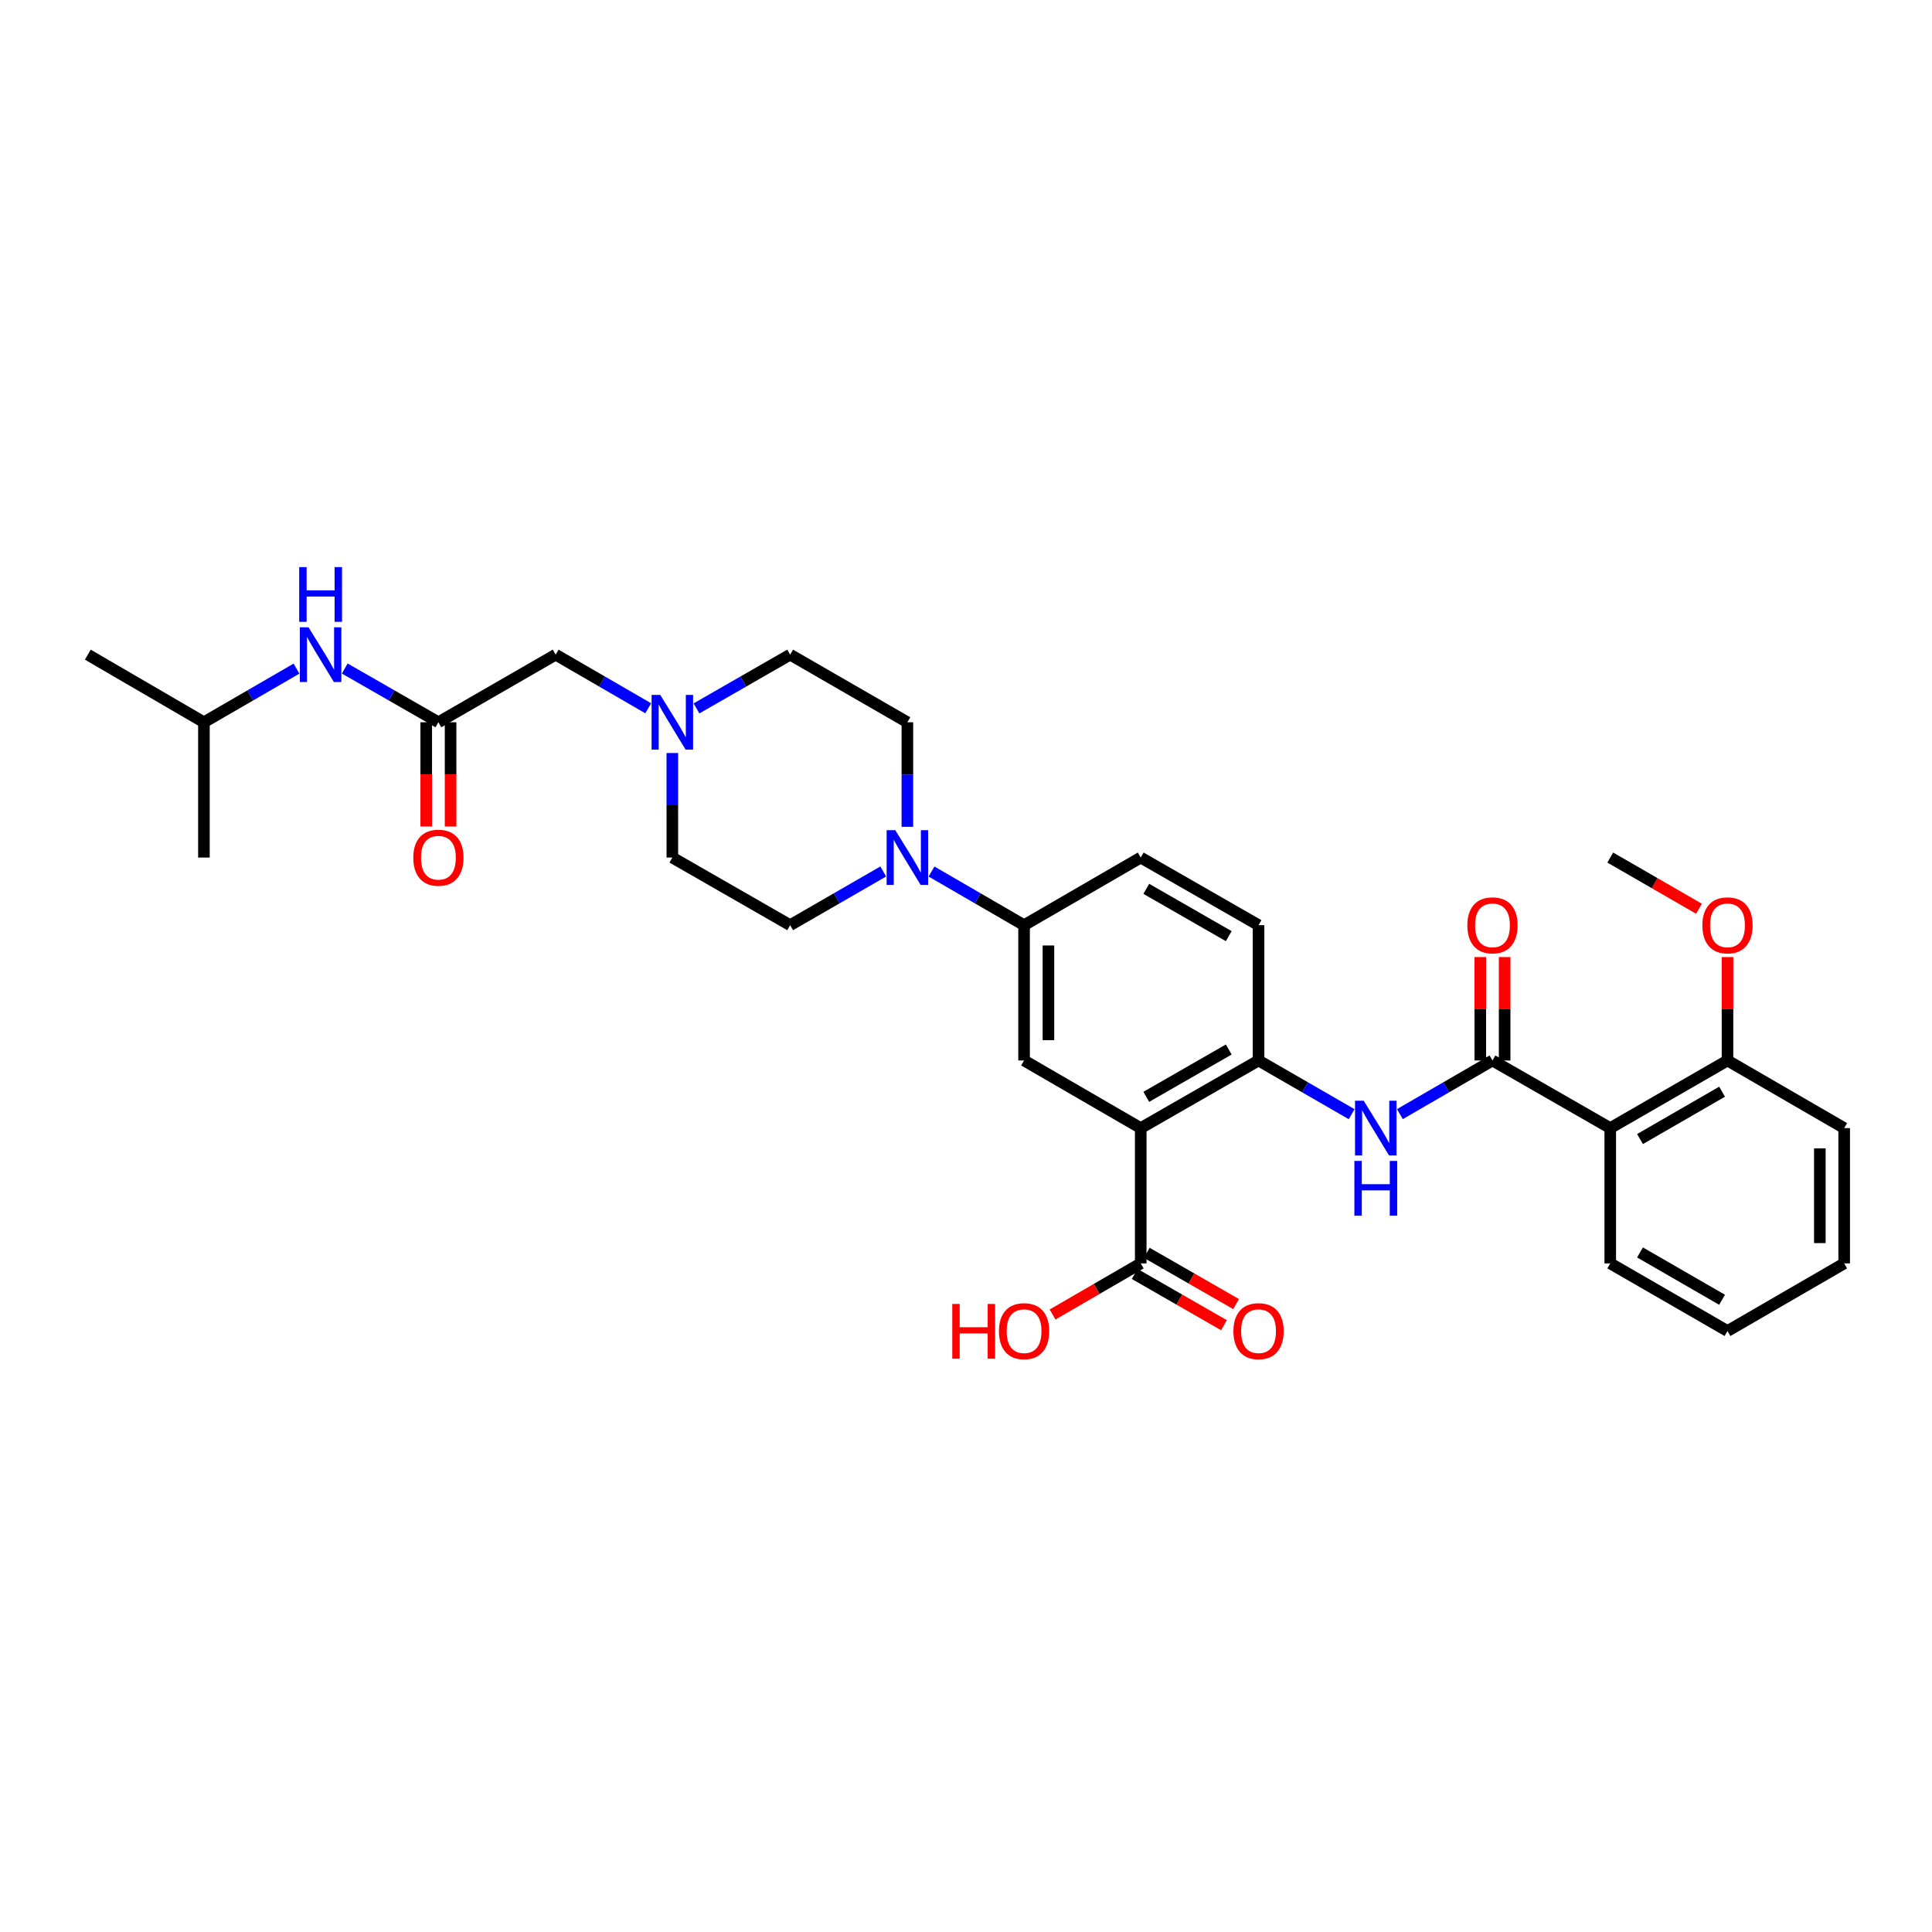 <?xml version='1.0' encoding='iso-8859-1'?>
<svg version='1.1' baseProfile='full'
              xmlns='http://www.w3.org/2000/svg'
                      xmlns:rdkit='http://www.rdkit.org/xml'
                      xmlns:xlink='http://www.w3.org/1999/xlink'
                  xml:space='preserve'
width='1000px' height='1000px' viewBox='0 0 1000 1000'>
<!-- END OF HEADER -->
<rect style='opacity:1.0;fill:#FFFFFF;stroke:none' width='1000' height='1000' x='0' y='0'> </rect>
<path class='bond-2' d='M 590.441,583.905 L 651.419,548.903' style='fill:none;fill-rule:evenodd;stroke:#000000;stroke-width:6px;stroke-linecap:butt;stroke-linejoin:miter;stroke-opacity:1' />
<path class='bond-2' d='M 593.314,567.724 L 635.999,543.223' style='fill:none;fill-rule:evenodd;stroke:#000000;stroke-width:6px;stroke-linecap:butt;stroke-linejoin:miter;stroke-opacity:1' />
<path class='bond-5' d='M 590.441,583.905 L 530.058,548.903' style='fill:none;fill-rule:evenodd;stroke:#000000;stroke-width:6px;stroke-linecap:butt;stroke-linejoin:miter;stroke-opacity:1' />
<path class='bond-6' d='M 590.441,583.905 L 590.441,653.929' style='fill:none;fill-rule:evenodd;stroke:#000000;stroke-width:6px;stroke-linecap:butt;stroke-linejoin:miter;stroke-opacity:1' />
<path class='bond-0' d='M 772.5,548.903 L 748.545,562.786' style='fill:none;fill-rule:evenodd;stroke:#000000;stroke-width:6px;stroke-linecap:butt;stroke-linejoin:miter;stroke-opacity:1' />
<path class='bond-0' d='M 748.545,562.786 L 724.589,576.669' style='fill:none;fill-rule:evenodd;stroke:#0000FF;stroke-width:6px;stroke-linecap:butt;stroke-linejoin:miter;stroke-opacity:1' />
<path class='bond-1' d='M 772.5,548.903 L 833.464,583.905' style='fill:none;fill-rule:evenodd;stroke:#000000;stroke-width:6px;stroke-linecap:butt;stroke-linejoin:miter;stroke-opacity:1' />
<path class='bond-11' d='M 778.802,548.903 L 778.802,522.143' style='fill:none;fill-rule:evenodd;stroke:#000000;stroke-width:6px;stroke-linecap:butt;stroke-linejoin:miter;stroke-opacity:1' />
<path class='bond-11' d='M 778.802,522.143 L 778.802,495.382' style='fill:none;fill-rule:evenodd;stroke:#FF0000;stroke-width:6px;stroke-linecap:butt;stroke-linejoin:miter;stroke-opacity:1' />
<path class='bond-11' d='M 766.199,548.903 L 766.199,522.143' style='fill:none;fill-rule:evenodd;stroke:#000000;stroke-width:6px;stroke-linecap:butt;stroke-linejoin:miter;stroke-opacity:1' />
<path class='bond-11' d='M 766.199,522.143 L 766.199,495.382' style='fill:none;fill-rule:evenodd;stroke:#FF0000;stroke-width:6px;stroke-linecap:butt;stroke-linejoin:miter;stroke-opacity:1' />
<path class='bond-12' d='M 833.464,583.905 L 894.149,548.903' style='fill:none;fill-rule:evenodd;stroke:#000000;stroke-width:6px;stroke-linecap:butt;stroke-linejoin:miter;stroke-opacity:1' />
<path class='bond-12' d='M 848.864,589.572 L 891.343,565.07' style='fill:none;fill-rule:evenodd;stroke:#000000;stroke-width:6px;stroke-linecap:butt;stroke-linejoin:miter;stroke-opacity:1' />
<path class='bond-23' d='M 833.464,583.905 L 833.464,653.929' style='fill:none;fill-rule:evenodd;stroke:#000000;stroke-width:6px;stroke-linecap:butt;stroke-linejoin:miter;stroke-opacity:1' />
<path class='bond-3' d='M 651.419,548.903 L 675.516,562.801' style='fill:none;fill-rule:evenodd;stroke:#000000;stroke-width:6px;stroke-linecap:butt;stroke-linejoin:miter;stroke-opacity:1' />
<path class='bond-3' d='M 675.516,562.801 L 699.612,576.7' style='fill:none;fill-rule:evenodd;stroke:#0000FF;stroke-width:6px;stroke-linecap:butt;stroke-linejoin:miter;stroke-opacity:1' />
<path class='bond-16' d='M 651.419,548.903 L 651.419,478.872' style='fill:none;fill-rule:evenodd;stroke:#000000;stroke-width:6px;stroke-linecap:butt;stroke-linejoin:miter;stroke-opacity:1' />
<path class='bond-4' d='M 482.147,451.105 L 506.103,464.989' style='fill:none;fill-rule:evenodd;stroke:#0000FF;stroke-width:6px;stroke-linecap:butt;stroke-linejoin:miter;stroke-opacity:1' />
<path class='bond-4' d='M 506.103,464.989 L 530.058,478.872' style='fill:none;fill-rule:evenodd;stroke:#000000;stroke-width:6px;stroke-linecap:butt;stroke-linejoin:miter;stroke-opacity:1' />
<path class='bond-13' d='M 457.17,451.075 L 433.074,464.973' style='fill:none;fill-rule:evenodd;stroke:#0000FF;stroke-width:6px;stroke-linecap:butt;stroke-linejoin:miter;stroke-opacity:1' />
<path class='bond-13' d='M 433.074,464.973 L 408.977,478.872' style='fill:none;fill-rule:evenodd;stroke:#000000;stroke-width:6px;stroke-linecap:butt;stroke-linejoin:miter;stroke-opacity:1' />
<path class='bond-14' d='M 469.661,427.959 L 469.661,400.902' style='fill:none;fill-rule:evenodd;stroke:#0000FF;stroke-width:6px;stroke-linecap:butt;stroke-linejoin:miter;stroke-opacity:1' />
<path class='bond-14' d='M 469.661,400.902 L 469.661,373.846' style='fill:none;fill-rule:evenodd;stroke:#000000;stroke-width:6px;stroke-linecap:butt;stroke-linejoin:miter;stroke-opacity:1' />
<path class='bond-7' d='M 530.058,548.903 L 530.058,478.872' style='fill:none;fill-rule:evenodd;stroke:#000000;stroke-width:6px;stroke-linecap:butt;stroke-linejoin:miter;stroke-opacity:1' />
<path class='bond-7' d='M 542.662,538.398 L 542.662,489.376' style='fill:none;fill-rule:evenodd;stroke:#000000;stroke-width:6px;stroke-linecap:butt;stroke-linejoin:miter;stroke-opacity:1' />
<path class='bond-17' d='M 587.304,659.394 L 610.414,672.659' style='fill:none;fill-rule:evenodd;stroke:#000000;stroke-width:6px;stroke-linecap:butt;stroke-linejoin:miter;stroke-opacity:1' />
<path class='bond-17' d='M 610.414,672.659 L 633.525,685.925' style='fill:none;fill-rule:evenodd;stroke:#FF0000;stroke-width:6px;stroke-linecap:butt;stroke-linejoin:miter;stroke-opacity:1' />
<path class='bond-17' d='M 593.578,648.464 L 616.689,661.729' style='fill:none;fill-rule:evenodd;stroke:#000000;stroke-width:6px;stroke-linecap:butt;stroke-linejoin:miter;stroke-opacity:1' />
<path class='bond-17' d='M 616.689,661.729 L 639.799,674.994' style='fill:none;fill-rule:evenodd;stroke:#FF0000;stroke-width:6px;stroke-linecap:butt;stroke-linejoin:miter;stroke-opacity:1' />
<path class='bond-22' d='M 590.441,653.929 L 567.622,667.156' style='fill:none;fill-rule:evenodd;stroke:#000000;stroke-width:6px;stroke-linecap:butt;stroke-linejoin:miter;stroke-opacity:1' />
<path class='bond-22' d='M 567.622,667.156 L 544.803,680.384' style='fill:none;fill-rule:evenodd;stroke:#FF0000;stroke-width:6px;stroke-linecap:butt;stroke-linejoin:miter;stroke-opacity:1' />
<path class='bond-19' d='M 530.058,478.872 L 590.441,443.87' style='fill:none;fill-rule:evenodd;stroke:#000000;stroke-width:6px;stroke-linecap:butt;stroke-linejoin:miter;stroke-opacity:1' />
<path class='bond-8' d='M 226.918,373.846 L 287.609,338.844' style='fill:none;fill-rule:evenodd;stroke:#000000;stroke-width:6px;stroke-linecap:butt;stroke-linejoin:miter;stroke-opacity:1' />
<path class='bond-10' d='M 226.918,373.846 L 202.682,359.932' style='fill:none;fill-rule:evenodd;stroke:#000000;stroke-width:6px;stroke-linecap:butt;stroke-linejoin:miter;stroke-opacity:1' />
<path class='bond-10' d='M 202.682,359.932 L 178.445,346.018' style='fill:none;fill-rule:evenodd;stroke:#0000FF;stroke-width:6px;stroke-linecap:butt;stroke-linejoin:miter;stroke-opacity:1' />
<path class='bond-18' d='M 220.617,373.846 L 220.617,400.822' style='fill:none;fill-rule:evenodd;stroke:#000000;stroke-width:6px;stroke-linecap:butt;stroke-linejoin:miter;stroke-opacity:1' />
<path class='bond-18' d='M 220.617,400.822 L 220.617,427.799' style='fill:none;fill-rule:evenodd;stroke:#FF0000;stroke-width:6px;stroke-linecap:butt;stroke-linejoin:miter;stroke-opacity:1' />
<path class='bond-18' d='M 233.22,373.846 L 233.22,400.822' style='fill:none;fill-rule:evenodd;stroke:#000000;stroke-width:6px;stroke-linecap:butt;stroke-linejoin:miter;stroke-opacity:1' />
<path class='bond-18' d='M 233.22,400.822 L 233.22,427.799' style='fill:none;fill-rule:evenodd;stroke:#FF0000;stroke-width:6px;stroke-linecap:butt;stroke-linejoin:miter;stroke-opacity:1' />
<path class='bond-9' d='M 360.497,366.672 L 384.737,352.758' style='fill:none;fill-rule:evenodd;stroke:#0000FF;stroke-width:6px;stroke-linecap:butt;stroke-linejoin:miter;stroke-opacity:1' />
<path class='bond-9' d='M 384.737,352.758 L 408.977,338.844' style='fill:none;fill-rule:evenodd;stroke:#000000;stroke-width:6px;stroke-linecap:butt;stroke-linejoin:miter;stroke-opacity:1' />
<path class='bond-15' d='M 335.514,366.609 L 311.562,352.727' style='fill:none;fill-rule:evenodd;stroke:#0000FF;stroke-width:6px;stroke-linecap:butt;stroke-linejoin:miter;stroke-opacity:1' />
<path class='bond-15' d='M 311.562,352.727 L 287.609,338.844' style='fill:none;fill-rule:evenodd;stroke:#000000;stroke-width:6px;stroke-linecap:butt;stroke-linejoin:miter;stroke-opacity:1' />
<path class='bond-33' d='M 347.999,389.756 L 347.999,416.813' style='fill:none;fill-rule:evenodd;stroke:#0000FF;stroke-width:6px;stroke-linecap:butt;stroke-linejoin:miter;stroke-opacity:1' />
<path class='bond-33' d='M 347.999,416.813 L 347.999,443.87' style='fill:none;fill-rule:evenodd;stroke:#000000;stroke-width:6px;stroke-linecap:butt;stroke-linejoin:miter;stroke-opacity:1' />
<path class='bond-25' d='M 153.462,346.079 L 129.506,359.963' style='fill:none;fill-rule:evenodd;stroke:#0000FF;stroke-width:6px;stroke-linecap:butt;stroke-linejoin:miter;stroke-opacity:1' />
<path class='bond-25' d='M 129.506,359.963 L 105.55,373.846' style='fill:none;fill-rule:evenodd;stroke:#000000;stroke-width:6px;stroke-linecap:butt;stroke-linejoin:miter;stroke-opacity:1' />
<path class='bond-24' d='M 894.149,548.903 L 894.149,522.143' style='fill:none;fill-rule:evenodd;stroke:#000000;stroke-width:6px;stroke-linecap:butt;stroke-linejoin:miter;stroke-opacity:1' />
<path class='bond-24' d='M 894.149,522.143 L 894.149,495.382' style='fill:none;fill-rule:evenodd;stroke:#FF0000;stroke-width:6px;stroke-linecap:butt;stroke-linejoin:miter;stroke-opacity:1' />
<path class='bond-26' d='M 894.149,548.903 L 954.545,583.905' style='fill:none;fill-rule:evenodd;stroke:#000000;stroke-width:6px;stroke-linecap:butt;stroke-linejoin:miter;stroke-opacity:1' />
<path class='bond-21' d='M 408.977,478.872 L 347.999,443.87' style='fill:none;fill-rule:evenodd;stroke:#000000;stroke-width:6px;stroke-linecap:butt;stroke-linejoin:miter;stroke-opacity:1' />
<path class='bond-20' d='M 469.661,373.846 L 408.977,338.844' style='fill:none;fill-rule:evenodd;stroke:#000000;stroke-width:6px;stroke-linecap:butt;stroke-linejoin:miter;stroke-opacity:1' />
<path class='bond-32' d='M 651.419,478.872 L 590.441,443.87' style='fill:none;fill-rule:evenodd;stroke:#000000;stroke-width:6px;stroke-linecap:butt;stroke-linejoin:miter;stroke-opacity:1' />
<path class='bond-32' d='M 635.999,484.552 L 593.314,460.051' style='fill:none;fill-rule:evenodd;stroke:#000000;stroke-width:6px;stroke-linecap:butt;stroke-linejoin:miter;stroke-opacity:1' />
<path class='bond-30' d='M 833.464,653.929 L 894.149,688.931' style='fill:none;fill-rule:evenodd;stroke:#000000;stroke-width:6px;stroke-linecap:butt;stroke-linejoin:miter;stroke-opacity:1' />
<path class='bond-30' d='M 848.864,648.262 L 891.343,672.763' style='fill:none;fill-rule:evenodd;stroke:#000000;stroke-width:6px;stroke-linecap:butt;stroke-linejoin:miter;stroke-opacity:1' />
<path class='bond-27' d='M 879.397,470.363 L 856.431,457.117' style='fill:none;fill-rule:evenodd;stroke:#FF0000;stroke-width:6px;stroke-linecap:butt;stroke-linejoin:miter;stroke-opacity:1' />
<path class='bond-27' d='M 856.431,457.117 L 833.464,443.87' style='fill:none;fill-rule:evenodd;stroke:#000000;stroke-width:6px;stroke-linecap:butt;stroke-linejoin:miter;stroke-opacity:1' />
<path class='bond-28' d='M 105.55,373.846 L 45.455,338.844' style='fill:none;fill-rule:evenodd;stroke:#000000;stroke-width:6px;stroke-linecap:butt;stroke-linejoin:miter;stroke-opacity:1' />
<path class='bond-29' d='M 105.55,373.846 L 105.55,443.87' style='fill:none;fill-rule:evenodd;stroke:#000000;stroke-width:6px;stroke-linecap:butt;stroke-linejoin:miter;stroke-opacity:1' />
<path class='bond-34' d='M 954.545,583.905 L 954.545,653.929' style='fill:none;fill-rule:evenodd;stroke:#000000;stroke-width:6px;stroke-linecap:butt;stroke-linejoin:miter;stroke-opacity:1' />
<path class='bond-34' d='M 941.942,594.408 L 941.942,643.425' style='fill:none;fill-rule:evenodd;stroke:#000000;stroke-width:6px;stroke-linecap:butt;stroke-linejoin:miter;stroke-opacity:1' />
<path class='bond-31' d='M 894.149,688.931 L 954.545,653.929' style='fill:none;fill-rule:evenodd;stroke:#000000;stroke-width:6px;stroke-linecap:butt;stroke-linejoin:miter;stroke-opacity:1' />
<path  class='atom-4' d='M 705.843 569.745
L 715.123 584.745
Q 716.043 586.225, 717.523 588.905
Q 719.003 591.585, 719.083 591.745
L 719.083 569.745
L 722.843 569.745
L 722.843 598.065
L 718.963 598.065
L 709.003 581.665
Q 707.843 579.745, 706.603 577.545
Q 705.403 575.345, 705.043 574.665
L 705.043 598.065
L 701.363 598.065
L 701.363 569.745
L 705.843 569.745
' fill='#0000FF'/>
<path  class='atom-4' d='M 701.023 600.897
L 704.863 600.897
L 704.863 612.937
L 719.343 612.937
L 719.343 600.897
L 723.183 600.897
L 723.183 629.217
L 719.343 629.217
L 719.343 616.137
L 704.863 616.137
L 704.863 629.217
L 701.023 629.217
L 701.023 600.897
' fill='#0000FF'/>
<path  class='atom-5' d='M 463.401 429.71
L 472.681 444.71
Q 473.601 446.19, 475.081 448.87
Q 476.561 451.55, 476.641 451.71
L 476.641 429.71
L 480.401 429.71
L 480.401 458.03
L 476.521 458.03
L 466.561 441.63
Q 465.401 439.71, 464.161 437.51
Q 462.961 435.31, 462.601 434.63
L 462.601 458.03
L 458.921 458.03
L 458.921 429.71
L 463.401 429.71
' fill='#0000FF'/>
<path  class='atom-10' d='M 341.739 359.686
L 351.019 374.686
Q 351.939 376.166, 353.419 378.846
Q 354.899 381.526, 354.979 381.686
L 354.979 359.686
L 358.739 359.686
L 358.739 388.006
L 354.859 388.006
L 344.899 371.606
Q 343.739 369.686, 342.499 367.486
Q 341.299 365.286, 340.939 364.606
L 340.939 388.006
L 337.259 388.006
L 337.259 359.686
L 341.739 359.686
' fill='#0000FF'/>
<path  class='atom-11' d='M 159.687 324.684
L 168.967 339.684
Q 169.887 341.164, 171.367 343.844
Q 172.847 346.524, 172.927 346.684
L 172.927 324.684
L 176.687 324.684
L 176.687 353.004
L 172.807 353.004
L 162.847 336.604
Q 161.687 334.684, 160.447 332.484
Q 159.247 330.284, 158.887 329.604
L 158.887 353.004
L 155.207 353.004
L 155.207 324.684
L 159.687 324.684
' fill='#0000FF'/>
<path  class='atom-11' d='M 154.867 293.532
L 158.707 293.532
L 158.707 305.572
L 173.187 305.572
L 173.187 293.532
L 177.027 293.532
L 177.027 321.852
L 173.187 321.852
L 173.187 308.772
L 158.707 308.772
L 158.707 321.852
L 154.867 321.852
L 154.867 293.532
' fill='#0000FF'/>
<path  class='atom-12' d='M 759.5 478.952
Q 759.5 472.152, 762.86 468.352
Q 766.22 464.552, 772.5 464.552
Q 778.78 464.552, 782.14 468.352
Q 785.5 472.152, 785.5 478.952
Q 785.5 485.832, 782.1 489.752
Q 778.7 493.632, 772.5 493.632
Q 766.26 493.632, 762.86 489.752
Q 759.5 485.872, 759.5 478.952
M 772.5 490.432
Q 776.82 490.432, 779.14 487.552
Q 781.5 484.632, 781.5 478.952
Q 781.5 473.392, 779.14 470.592
Q 776.82 467.752, 772.5 467.752
Q 768.18 467.752, 765.82 470.552
Q 763.5 473.352, 763.5 478.952
Q 763.5 484.672, 765.82 487.552
Q 768.18 490.432, 772.5 490.432
' fill='#FF0000'/>
<path  class='atom-18' d='M 638.419 689.011
Q 638.419 682.211, 641.779 678.411
Q 645.139 674.611, 651.419 674.611
Q 657.699 674.611, 661.059 678.411
Q 664.419 682.211, 664.419 689.011
Q 664.419 695.891, 661.019 699.811
Q 657.619 703.691, 651.419 703.691
Q 645.179 703.691, 641.779 699.811
Q 638.419 695.931, 638.419 689.011
M 651.419 700.491
Q 655.739 700.491, 658.059 697.611
Q 660.419 694.691, 660.419 689.011
Q 660.419 683.451, 658.059 680.651
Q 655.739 677.811, 651.419 677.811
Q 647.099 677.811, 644.739 680.611
Q 642.419 683.411, 642.419 689.011
Q 642.419 694.731, 644.739 697.611
Q 647.099 700.491, 651.419 700.491
' fill='#FF0000'/>
<path  class='atom-19' d='M 213.918 443.95
Q 213.918 437.15, 217.278 433.35
Q 220.638 429.55, 226.918 429.55
Q 233.198 429.55, 236.558 433.35
Q 239.918 437.15, 239.918 443.95
Q 239.918 450.83, 236.518 454.75
Q 233.118 458.63, 226.918 458.63
Q 220.678 458.63, 217.278 454.75
Q 213.918 450.87, 213.918 443.95
M 226.918 455.43
Q 231.238 455.43, 233.558 452.55
Q 235.918 449.63, 235.918 443.95
Q 235.918 438.39, 233.558 435.59
Q 231.238 432.75, 226.918 432.75
Q 222.598 432.75, 220.238 435.55
Q 217.918 438.35, 217.918 443.95
Q 217.918 449.67, 220.238 452.55
Q 222.598 455.43, 226.918 455.43
' fill='#FF0000'/>
<path  class='atom-23' d='M 492.898 674.931
L 496.738 674.931
L 496.738 686.971
L 511.218 686.971
L 511.218 674.931
L 515.058 674.931
L 515.058 703.251
L 511.218 703.251
L 511.218 690.171
L 496.738 690.171
L 496.738 703.251
L 492.898 703.251
L 492.898 674.931
' fill='#FF0000'/>
<path  class='atom-23' d='M 517.058 689.011
Q 517.058 682.211, 520.418 678.411
Q 523.778 674.611, 530.058 674.611
Q 536.338 674.611, 539.698 678.411
Q 543.058 682.211, 543.058 689.011
Q 543.058 695.891, 539.658 699.811
Q 536.258 703.691, 530.058 703.691
Q 523.818 703.691, 520.418 699.811
Q 517.058 695.931, 517.058 689.011
M 530.058 700.491
Q 534.378 700.491, 536.698 697.611
Q 539.058 694.691, 539.058 689.011
Q 539.058 683.451, 536.698 680.651
Q 534.378 677.811, 530.058 677.811
Q 525.738 677.811, 523.378 680.611
Q 521.058 683.411, 521.058 689.011
Q 521.058 694.731, 523.378 697.611
Q 525.738 700.491, 530.058 700.491
' fill='#FF0000'/>
<path  class='atom-25' d='M 881.149 478.952
Q 881.149 472.152, 884.509 468.352
Q 887.869 464.552, 894.149 464.552
Q 900.429 464.552, 903.789 468.352
Q 907.149 472.152, 907.149 478.952
Q 907.149 485.832, 903.749 489.752
Q 900.349 493.632, 894.149 493.632
Q 887.909 493.632, 884.509 489.752
Q 881.149 485.872, 881.149 478.952
M 894.149 490.432
Q 898.469 490.432, 900.789 487.552
Q 903.149 484.632, 903.149 478.952
Q 903.149 473.392, 900.789 470.592
Q 898.469 467.752, 894.149 467.752
Q 889.829 467.752, 887.469 470.552
Q 885.149 473.352, 885.149 478.952
Q 885.149 484.672, 887.469 487.552
Q 889.829 490.432, 894.149 490.432
' fill='#FF0000'/>
</svg>
